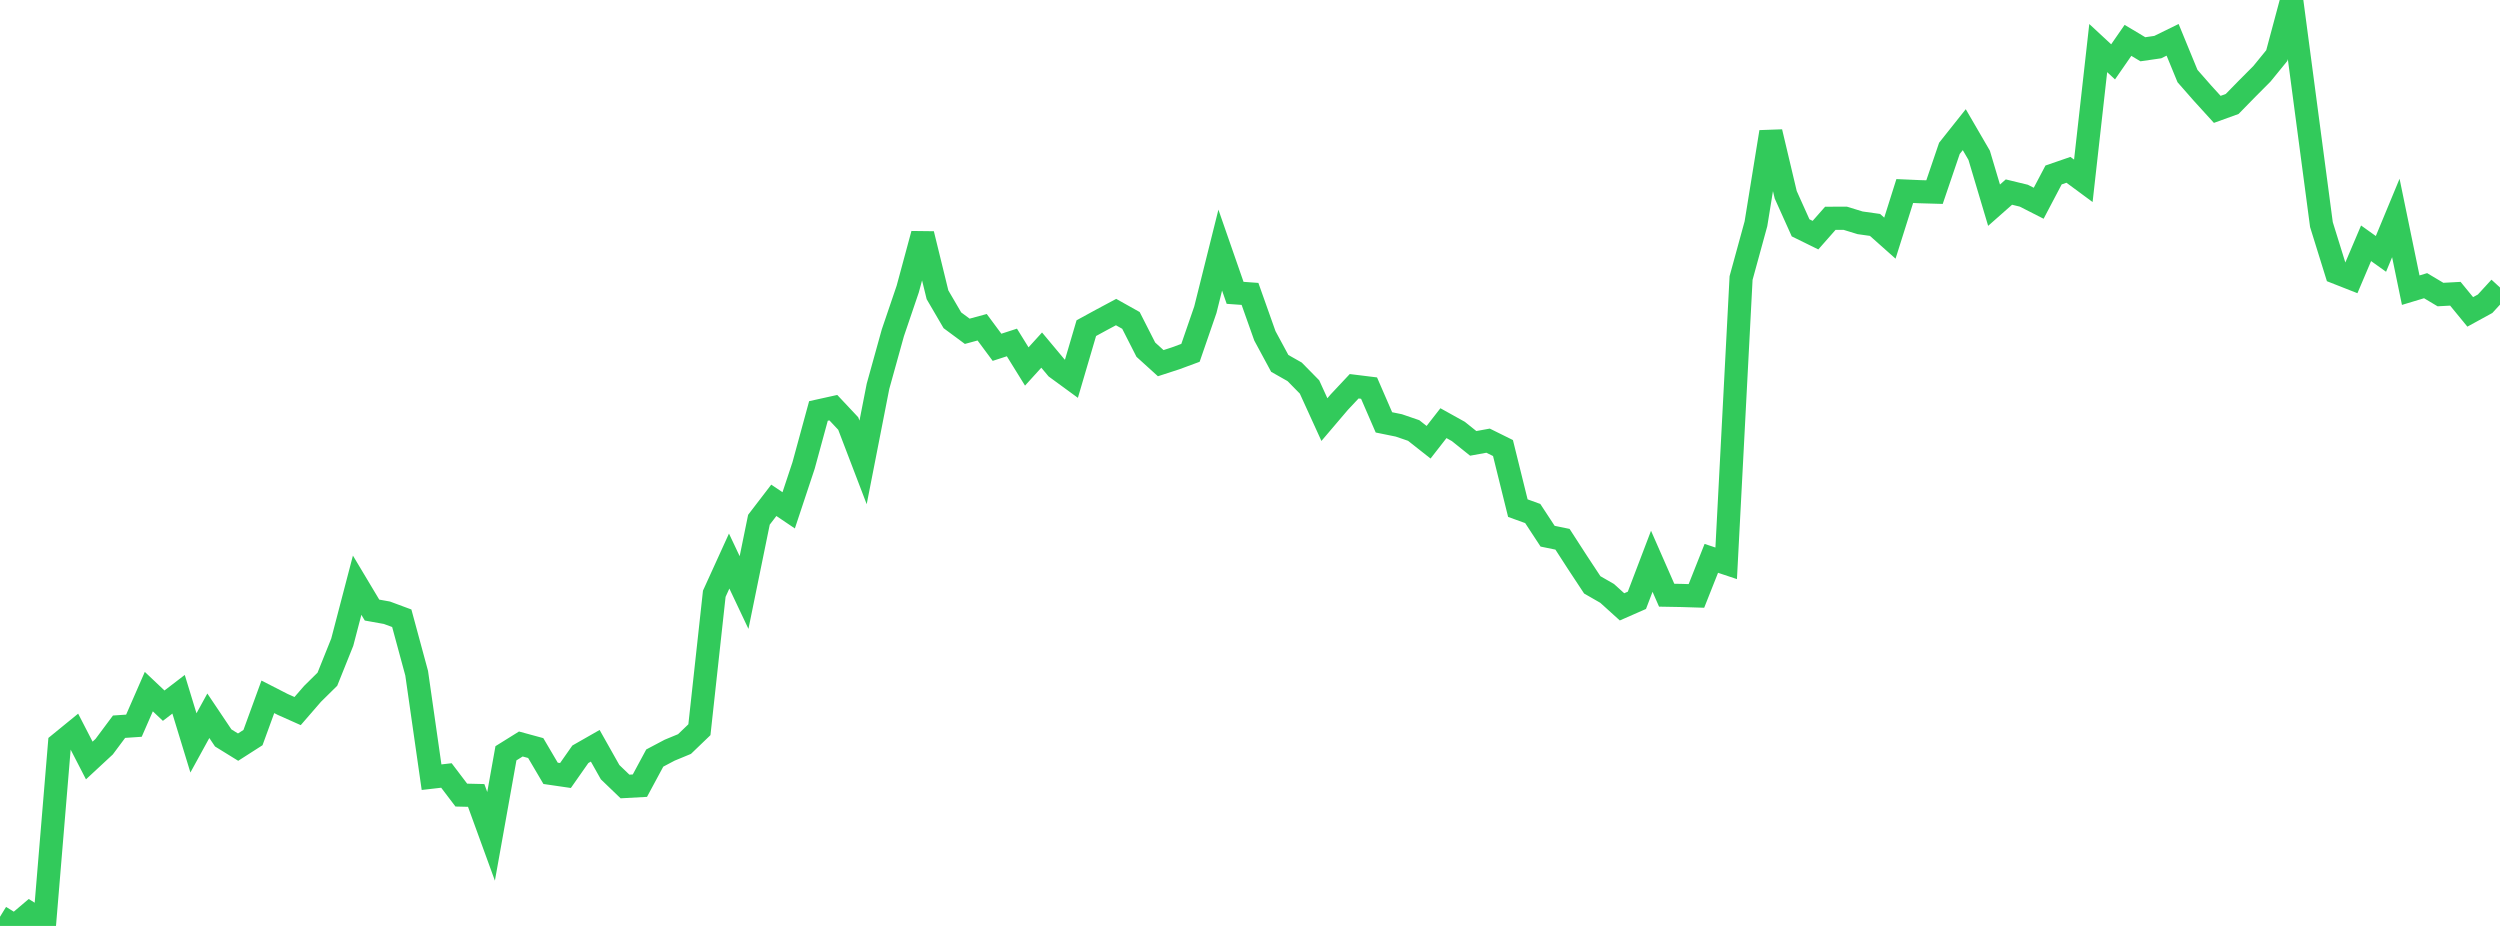 <?xml version="1.0" standalone="no"?>
<!DOCTYPE svg PUBLIC "-//W3C//DTD SVG 1.1//EN" "http://www.w3.org/Graphics/SVG/1.1/DTD/svg11.dtd">

<svg width="135" height="50" viewBox="0 0 135 50" preserveAspectRatio="none" 
  xmlns="http://www.w3.org/2000/svg"
  xmlns:xlink="http://www.w3.org/1999/xlink">


<polyline points="0.0, 49.506 0.804, 50.0 1.607, 49.318 2.411, 49.824 3.214, 40.165 4.018, 39.509 4.821, 41.067 5.625, 40.321 6.429, 39.242 7.232, 39.188 8.036, 37.347 8.839, 38.106 9.643, 37.49 10.446, 40.116 11.25, 38.651 12.054, 39.849 12.857, 40.345 13.661, 39.83 14.464, 37.629 15.268, 38.04 16.071, 38.398 16.875, 37.47 17.679, 36.677 18.482, 34.677 19.286, 31.601 20.089, 32.944 20.893, 33.088 21.696, 33.386 22.5, 36.353 23.304, 41.968 24.107, 41.876 24.911, 42.935 25.714, 42.954 26.518, 45.162 27.321, 40.677 28.125, 40.176 28.929, 40.395 29.732, 41.76 30.536, 41.877 31.339, 40.731 32.143, 40.272 32.946, 41.697 33.75, 42.47 34.554, 42.426 35.357, 40.935 36.161, 40.51 36.964, 40.178 37.768, 39.405 38.571, 32.063 39.375, 30.297 40.179, 31.997 40.982, 28.066 41.786, 27.017 42.589, 27.558 43.393, 25.137 44.196, 22.192 45.0, 22.014 45.804, 22.87 46.607, 24.969 47.411, 20.864 48.214, 17.972 49.018, 15.607 49.821, 12.635 50.625, 15.919 51.429, 17.296 52.232, 17.89 53.036, 17.671 53.839, 18.754 54.643, 18.493 55.446, 19.79 56.25, 18.905 57.054, 19.867 57.857, 20.454 58.661, 17.72 59.464, 17.282 60.268, 16.852 61.071, 17.302 61.875, 18.882 62.679, 19.611 63.482, 19.35 64.286, 19.053 65.089, 16.726 65.893, 13.506 66.696, 15.813 67.5, 15.871 68.304, 18.136 69.107, 19.623 69.911, 20.079 70.714, 20.896 71.518, 22.658 72.321, 21.715 73.125, 20.858 73.929, 20.957 74.732, 22.808 75.536, 22.972 76.339, 23.247 77.143, 23.881 77.946, 22.851 78.75, 23.298 79.554, 23.942 80.357, 23.796 81.161, 24.194 81.964, 27.439 82.768, 27.73 83.571, 28.955 84.375, 29.12 85.179, 30.364 85.982, 31.582 86.786, 32.044 87.589, 32.77 88.393, 32.417 89.196, 30.309 90.0, 32.141 90.804, 32.155 91.607, 32.18 92.411, 30.151 93.214, 30.419 94.018, 15.013 94.821, 12.084 95.625, 7.126 96.429, 10.518 97.232, 12.303 98.036, 12.698 98.839, 11.787 99.643, 11.786 100.446, 12.032 101.25, 12.145 102.054, 12.86 102.857, 10.316 103.661, 10.351 104.464, 10.374 105.268, 8.012 106.071, 7.002 106.875, 8.386 107.679, 11.081 108.482, 10.372 109.286, 10.567 110.089, 10.976 110.893, 9.448 111.696, 9.171 112.5, 9.764 113.304, 2.596 114.107, 3.34 114.911, 2.179 115.714, 2.66 116.518, 2.544 117.321, 2.15 118.125, 4.107 118.929, 5.023 119.732, 5.906 120.536, 5.615 121.339, 4.794 122.143, 3.987 122.946, 3.002 123.75, 0.0 124.554, 6.07 125.357, 12.127 126.161, 14.713 126.964, 15.029 127.768, 13.137 128.571, 13.71 129.375, 11.771 130.179, 15.669 130.982, 15.427 131.786, 15.906 132.589, 15.862 133.393, 16.842 134.196, 16.402 135.0, 15.525" fill="none" stroke="#32ca5b" stroke-width="1.25"/>

</svg>